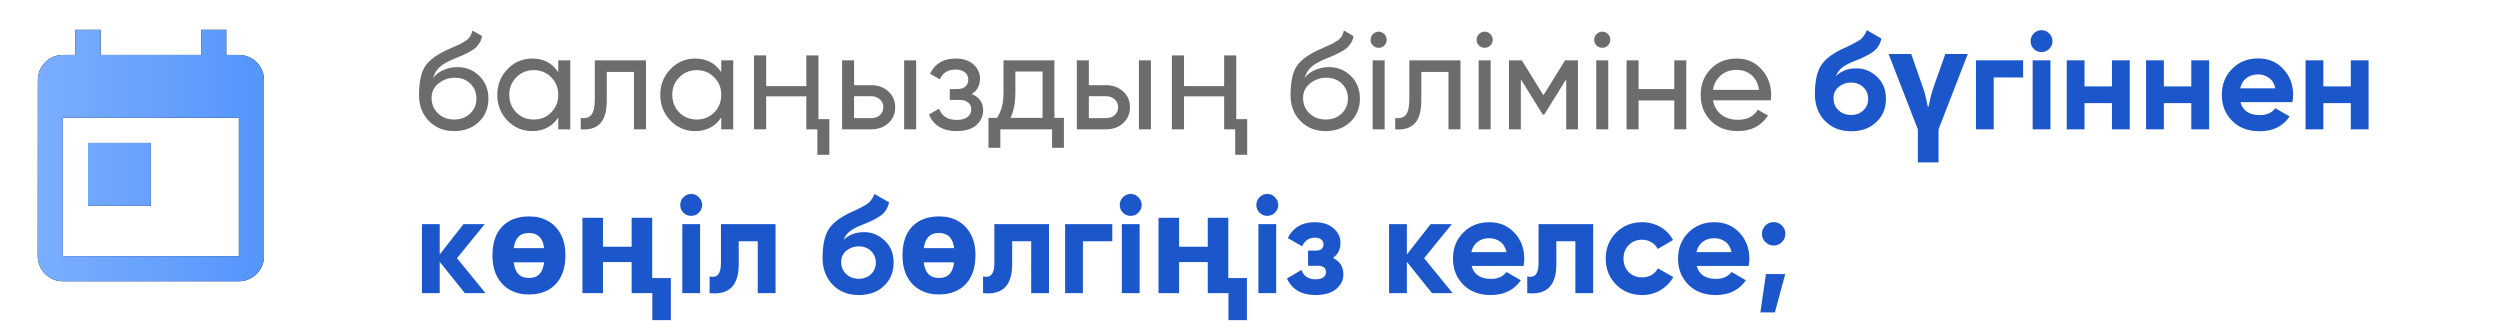 <?xml version="1.0" encoding="UTF-8"?> <svg xmlns="http://www.w3.org/2000/svg" width="290" height="38" viewBox="0 0 290 38" fill="none"><path d="M52.688 15.208C51.504 15.208 50.528 14.819 49.76 14.04C48.992 13.261 48.608 12.259 48.608 11.032C48.608 9.667 48.805 8.616 49.2 7.88C49.605 7.144 50.427 6.477 51.664 5.88C51.888 5.773 52.192 5.635 52.576 5.464C52.971 5.293 53.259 5.165 53.44 5.08C53.621 4.984 53.824 4.861 54.048 4.712C54.272 4.552 54.437 4.381 54.544 4.2C54.661 4.008 54.747 3.789 54.8 3.544L55.92 4.184C55.888 4.355 55.845 4.515 55.792 4.664C55.739 4.803 55.659 4.941 55.552 5.08C55.456 5.208 55.371 5.32 55.296 5.416C55.221 5.512 55.093 5.619 54.912 5.736C54.741 5.843 54.613 5.923 54.528 5.976C54.453 6.029 54.299 6.109 54.064 6.216C53.84 6.323 53.685 6.397 53.6 6.44C53.525 6.472 53.349 6.547 53.072 6.664C52.795 6.771 52.624 6.84 52.56 6.872C51.835 7.181 51.301 7.496 50.96 7.816C50.629 8.136 50.389 8.541 50.24 9.032C50.581 8.605 51.008 8.291 51.52 8.088C52.032 7.885 52.544 7.784 53.056 7.784C54.059 7.784 54.907 8.125 55.6 8.808C56.304 9.491 56.656 10.371 56.656 11.448C56.656 12.536 56.283 13.437 55.536 14.152C54.789 14.856 53.84 15.208 52.688 15.208ZM50.816 13.16C51.317 13.629 51.941 13.864 52.688 13.864C53.435 13.864 54.048 13.635 54.528 13.176C55.019 12.717 55.264 12.141 55.264 11.448C55.264 10.733 55.029 10.152 54.56 9.704C54.101 9.245 53.493 9.016 52.736 9.016C52.053 9.016 51.435 9.235 50.88 9.672C50.336 10.099 50.064 10.664 50.064 11.368C50.064 12.093 50.315 12.691 50.816 13.16ZM64.758 7H66.15V15H64.758V13.624C64.065 14.68 63.057 15.208 61.734 15.208C60.614 15.208 59.66 14.803 58.87 13.992C58.081 13.171 57.686 12.173 57.686 11C57.686 9.827 58.081 8.835 58.87 8.024C59.66 7.203 60.614 6.792 61.734 6.792C63.057 6.792 64.065 7.32 64.758 8.376V7ZM61.91 13.864C62.721 13.864 63.398 13.592 63.942 13.048C64.486 12.493 64.758 11.811 64.758 11C64.758 10.189 64.486 9.512 63.942 8.968C63.398 8.413 62.721 8.136 61.91 8.136C61.11 8.136 60.438 8.413 59.894 8.968C59.35 9.512 59.078 10.189 59.078 11C59.078 11.811 59.35 12.493 59.894 13.048C60.438 13.592 61.11 13.864 61.91 13.864ZM74.931 7V15H73.539V8.344H70.387V11.608C70.387 12.92 70.121 13.837 69.587 14.36C69.064 14.872 68.323 15.085 67.363 15V13.688C67.907 13.763 68.312 13.645 68.579 13.336C68.856 13.016 68.995 12.429 68.995 11.576V7H74.931ZM83.664 7H85.056V15H83.664V13.624C82.971 14.68 81.963 15.208 80.64 15.208C79.52 15.208 78.566 14.803 77.776 13.992C76.987 13.171 76.592 12.173 76.592 11C76.592 9.827 76.987 8.835 77.776 8.024C78.566 7.203 79.52 6.792 80.64 6.792C81.963 6.792 82.971 7.32 83.664 8.376V7ZM80.816 13.864C81.627 13.864 82.304 13.592 82.848 13.048C83.392 12.493 83.664 11.811 83.664 11C83.664 10.189 83.392 9.512 82.848 8.968C82.304 8.413 81.627 8.136 80.816 8.136C80.016 8.136 79.344 8.413 78.8 8.968C78.256 9.512 77.984 10.189 77.984 11C77.984 11.811 78.256 12.493 78.8 13.048C79.344 13.592 80.016 13.864 80.816 13.864ZM94.813 17.96V15H93.533V11.176H88.877V15H87.469V6.424H88.877V9.992H93.533V6.424H94.941V13.816H96.205V17.96H94.813ZM101.057 9.88C101.857 9.88 102.518 10.12 103.041 10.6C103.574 11.069 103.841 11.683 103.841 12.44C103.841 13.197 103.574 13.816 103.041 14.296C102.518 14.765 101.857 15 101.057 15H97.681V7H99.073V9.88H101.057ZM104.881 7H106.273V15H104.881V7ZM101.057 13.704C101.452 13.704 101.782 13.592 102.049 13.368C102.326 13.133 102.465 12.824 102.465 12.44C102.465 12.056 102.326 11.747 102.049 11.512C101.782 11.277 101.452 11.16 101.057 11.16H99.073V13.704H101.057ZM112.72 10.904C113.605 11.267 114.048 11.901 114.048 12.808C114.048 13.48 113.781 14.051 113.248 14.52C112.714 14.979 111.957 15.208 110.976 15.208C109.376 15.208 108.304 14.568 107.76 13.288L108.928 12.6C109.237 13.475 109.925 13.912 110.992 13.912C111.525 13.912 111.936 13.8 112.224 13.576C112.522 13.341 112.672 13.043 112.672 12.68C112.672 12.36 112.549 12.099 112.304 11.896C112.069 11.693 111.749 11.592 111.344 11.592H110.176V10.328H111.04C111.445 10.328 111.76 10.232 111.984 10.04C112.208 9.837 112.32 9.565 112.32 9.224C112.32 8.883 112.186 8.605 111.92 8.392C111.664 8.179 111.306 8.072 110.848 8.072C109.952 8.072 109.344 8.451 109.024 9.208L107.888 8.552C108.453 7.379 109.44 6.792 110.848 6.792C111.722 6.792 112.41 7.016 112.912 7.464C113.424 7.912 113.68 8.461 113.68 9.112C113.68 9.923 113.36 10.52 112.72 10.904ZM122.311 13.672H123.415V17.144H122.039V15H116.039V17.144H114.663V13.672H115.639C116.151 12.968 116.407 11.981 116.407 10.712V7H122.311V13.672ZM117.223 13.672H120.935V8.296H117.783V10.712C117.783 11.907 117.596 12.893 117.223 13.672ZM128.291 9.88C129.091 9.88 129.753 10.12 130.275 10.6C130.809 11.069 131.075 11.683 131.075 12.44C131.075 13.197 130.809 13.816 130.275 14.296C129.753 14.765 129.091 15 128.291 15H124.915V7H126.307V9.88H128.291ZM132.115 7H133.507V15H132.115V7ZM128.291 13.704C128.686 13.704 129.017 13.592 129.283 13.368C129.561 13.133 129.699 12.824 129.699 12.44C129.699 12.056 129.561 11.747 129.283 11.512C129.017 11.277 128.686 11.16 128.291 11.16H126.307V13.704H128.291ZM143.282 17.96V15H142.002V11.176H137.346V15H135.938V6.424H137.346V9.992H142.002V6.424H143.41V13.816H144.674V17.96H143.282ZM153.782 15.208C152.598 15.208 151.622 14.819 150.854 14.04C150.086 13.261 149.702 12.259 149.702 11.032C149.702 9.667 149.899 8.616 150.294 7.88C150.699 7.144 151.52 6.477 152.758 5.88C152.982 5.773 153.286 5.635 153.67 5.464C154.064 5.293 154.352 5.165 154.534 5.08C154.715 4.984 154.918 4.861 155.142 4.712C155.366 4.552 155.531 4.381 155.638 4.2C155.755 4.008 155.84 3.789 155.894 3.544L157.014 4.184C156.982 4.355 156.939 4.515 156.886 4.664C156.832 4.803 156.752 4.941 156.646 5.08C156.55 5.208 156.464 5.32 156.39 5.416C156.315 5.512 156.187 5.619 156.006 5.736C155.835 5.843 155.707 5.923 155.622 5.976C155.547 6.029 155.392 6.109 155.158 6.216C154.934 6.323 154.779 6.397 154.694 6.44C154.619 6.472 154.443 6.547 154.166 6.664C153.888 6.771 153.718 6.84 153.654 6.872C152.928 7.181 152.395 7.496 152.054 7.816C151.723 8.136 151.483 8.541 151.334 9.032C151.675 8.605 152.102 8.291 152.614 8.088C153.126 7.885 153.638 7.784 154.15 7.784C155.152 7.784 156 8.125 156.694 8.808C157.398 9.491 157.75 10.371 157.75 11.448C157.75 12.536 157.376 13.437 156.63 14.152C155.883 14.856 154.934 15.208 153.782 15.208ZM151.91 13.16C152.411 13.629 153.035 13.864 153.782 13.864C154.528 13.864 155.142 13.635 155.622 13.176C156.112 12.717 156.358 12.141 156.358 11.448C156.358 10.733 156.123 10.152 155.654 9.704C155.195 9.245 154.587 9.016 153.83 9.016C153.147 9.016 152.528 9.235 151.974 9.672C151.43 10.099 151.158 10.664 151.158 11.368C151.158 12.093 151.408 12.691 151.91 13.16ZM159.932 5.544C159.665 5.544 159.441 5.453 159.26 5.272C159.079 5.091 158.988 4.872 158.988 4.616C158.988 4.36 159.079 4.141 159.26 3.96C159.441 3.768 159.665 3.672 159.932 3.672C160.188 3.672 160.407 3.768 160.588 3.96C160.769 4.141 160.86 4.36 160.86 4.616C160.86 4.872 160.769 5.091 160.588 5.272C160.407 5.453 160.188 5.544 159.932 5.544ZM159.228 15V7H160.62V15H159.228ZM169.416 7V15H168.024V8.344H164.872V11.608C164.872 12.92 164.605 13.837 164.072 14.36C163.549 14.872 162.808 15.085 161.848 15V13.688C162.392 13.763 162.797 13.645 163.064 13.336C163.341 13.016 163.48 12.429 163.48 11.576V7H169.416ZM172.229 5.544C171.962 5.544 171.738 5.453 171.557 5.272C171.375 5.091 171.285 4.872 171.285 4.616C171.285 4.36 171.375 4.141 171.557 3.96C171.738 3.768 171.962 3.672 172.229 3.672C172.485 3.672 172.703 3.768 172.885 3.96C173.066 4.141 173.157 4.36 173.157 4.616C173.157 4.872 173.066 5.091 172.885 5.272C172.703 5.453 172.485 5.544 172.229 5.544ZM171.525 15V7H172.917V15H171.525ZM183.04 7V15H181.68V9.192L179.136 13.288H178.96L176.416 9.192V15H175.04V7H176.528L179.04 11.048L181.552 7H183.04ZM185.869 5.544C185.603 5.544 185.379 5.453 185.197 5.272C185.016 5.091 184.925 4.872 184.925 4.616C184.925 4.36 185.016 4.141 185.197 3.96C185.379 3.768 185.603 3.672 185.869 3.672C186.125 3.672 186.344 3.768 186.525 3.96C186.707 4.141 186.797 4.36 186.797 4.616C186.797 4.872 186.707 5.091 186.525 5.272C186.344 5.453 186.125 5.544 185.869 5.544ZM185.165 15V7H186.557V15H185.165ZM194.217 7H195.609V15H194.217V11.656H190.073V15H188.681V7H190.073V10.328H194.217V7ZM198.704 11.64C198.843 12.355 199.168 12.909 199.68 13.304C200.203 13.699 200.843 13.896 201.6 13.896C202.656 13.896 203.424 13.507 203.904 12.728L205.088 13.4C204.309 14.605 203.136 15.208 201.568 15.208C200.299 15.208 199.264 14.813 198.464 14.024C197.675 13.224 197.28 12.216 197.28 11C197.28 9.795 197.669 8.792 198.448 7.992C199.227 7.192 200.235 6.792 201.472 6.792C202.645 6.792 203.6 7.208 204.336 8.04C205.083 8.861 205.456 9.853 205.456 11.016C205.456 11.219 205.44 11.427 205.408 11.64H198.704ZM201.472 8.104C200.725 8.104 200.107 8.317 199.616 8.744C199.125 9.16 198.821 9.72 198.704 10.424H204.048C203.931 9.667 203.632 9.091 203.152 8.696C202.672 8.301 202.112 8.104 201.472 8.104Z" fill="#6C6C6C"></path><path d="M214.736 15.224C213.477 15.224 212.459 14.819 211.68 14.008C210.912 13.197 210.528 12.168 210.528 10.92C210.528 9.555 210.731 8.504 211.136 7.768C211.541 7.021 212.357 6.344 213.584 5.736C213.765 5.651 214.021 5.533 214.352 5.384C214.683 5.224 214.907 5.112 215.024 5.048C215.152 4.984 215.323 4.888 215.536 4.76C215.749 4.632 215.899 4.52 215.984 4.424C216.08 4.317 216.181 4.184 216.288 4.024C216.395 3.864 216.48 3.688 216.544 3.496L218.24 4.472C218.101 5.123 217.787 5.629 217.296 5.992C216.816 6.344 216.091 6.707 215.12 7.08C214.437 7.347 213.941 7.613 213.632 7.88C213.323 8.147 213.099 8.467 212.96 8.84C213.557 8.232 214.357 7.928 215.36 7.928C216.245 7.928 217.035 8.253 217.728 8.904C218.421 9.544 218.768 10.397 218.768 11.464C218.768 12.563 218.395 13.464 217.648 14.168C216.912 14.872 215.941 15.224 214.736 15.224ZM213.264 12.792C213.659 13.155 214.144 13.336 214.72 13.336C215.296 13.336 215.771 13.16 216.144 12.808C216.517 12.456 216.704 12.008 216.704 11.464C216.704 10.92 216.517 10.472 216.144 10.12C215.771 9.757 215.291 9.576 214.704 9.576C214.181 9.576 213.712 9.741 213.296 10.072C212.891 10.403 212.688 10.845 212.688 11.4C212.688 11.965 212.88 12.429 213.264 12.792ZM224.87 18.84H222.47V15L219.078 6.264H221.702L223.078 10.2C223.195 10.52 223.302 10.893 223.398 11.32C223.494 11.747 223.569 12.093 223.622 12.36H223.718C223.771 12.093 223.846 11.747 223.942 11.32C224.049 10.893 224.155 10.52 224.262 10.2L225.654 6.264H228.262L224.87 15V18.84ZM234.682 7V8.984H231.274V15H229.21V7H234.682ZM236.812 6.04C236.47 6.04 236.172 5.917 235.916 5.672C235.67 5.416 235.548 5.117 235.548 4.776C235.548 4.435 235.67 4.136 235.916 3.88C236.172 3.624 236.47 3.496 236.812 3.496C237.164 3.496 237.462 3.624 237.708 3.88C237.964 4.136 238.092 4.435 238.092 4.776C238.092 5.117 237.964 5.416 237.708 5.672C237.462 5.917 237.164 6.04 236.812 6.04ZM235.788 15V7H237.852V15H235.788ZM244.989 7H247.053V15H244.989V11.96H241.805V15H239.741V7H241.805V10.024H244.989V7ZM254.192 7H256.256V15H254.192V11.96H251.008V15H248.944V7H251.008V10.024H254.192V7ZM259.891 11.848C260.168 12.851 260.92 13.352 262.147 13.352C262.936 13.352 263.534 13.085 263.939 12.552L265.603 13.512C264.814 14.653 263.651 15.224 262.115 15.224C260.792 15.224 259.731 14.824 258.931 14.024C258.131 13.224 257.731 12.216 257.731 11C257.731 9.795 258.126 8.792 258.915 7.992C259.704 7.181 260.718 6.776 261.955 6.776C263.128 6.776 264.094 7.181 264.851 7.992C265.619 8.803 266.003 9.805 266.003 11C266.003 11.267 265.976 11.549 265.923 11.848H259.891ZM259.859 10.248H263.939C263.822 9.704 263.576 9.299 263.203 9.032C262.84 8.765 262.424 8.632 261.955 8.632C261.4 8.632 260.942 8.776 260.579 9.064C260.216 9.341 259.976 9.736 259.859 10.248ZM272.692 7H274.756V15H272.692V11.96H269.508V15H267.444V7H269.508V10.024H272.692V7ZM56.32 34H53.92L51.008 30.368V34H48.944V26H51.008V29.52L53.76 26H56.224L53.008 29.952L56.32 34ZM65.59 29.616C65.59 30.587 65.414 31.413 65.062 32.096C64.721 32.768 64.23 33.28 63.59 33.632C62.961 33.984 62.209 34.16 61.334 34.16C60.524 34.16 59.798 33.984 59.158 33.632C58.529 33.28 58.033 32.768 57.67 32.096C57.308 31.413 57.126 30.587 57.126 29.616C57.126 28.165 57.505 27.051 58.262 26.272C59.02 25.493 60.06 25.104 61.382 25.104C62.204 25.104 62.929 25.28 63.558 25.632C64.188 25.984 64.684 26.496 65.046 27.168C65.409 27.829 65.59 28.645 65.59 29.616ZM61.366 32.24C61.718 32.24 62.012 32.176 62.246 32.048C62.492 31.909 62.684 31.707 62.822 31.44C62.972 31.163 63.068 30.827 63.11 30.432H59.59C59.644 30.827 59.74 31.163 59.878 31.44C60.028 31.707 60.225 31.909 60.47 32.048C60.716 32.176 61.014 32.24 61.366 32.24ZM61.35 27.024C60.828 27.024 60.422 27.173 60.134 27.472C59.857 27.76 59.676 28.197 59.59 28.784H63.11C63.068 28.389 62.972 28.064 62.822 27.808C62.684 27.552 62.492 27.36 62.246 27.232C62.001 27.093 61.702 27.024 61.35 27.024ZM75.672 37.136V34H73.272V30.4H69.945V34H67.561V25.264H69.945V28.624H73.272V25.264H75.656V32.256H77.817V37.136H75.672ZM80.171 25.04C79.83 25.04 79.531 24.917 79.275 24.672C79.03 24.416 78.907 24.117 78.907 23.776C78.907 23.435 79.03 23.136 79.275 22.88C79.531 22.624 79.83 22.496 80.171 22.496C80.523 22.496 80.822 22.624 81.067 22.88C81.323 23.136 81.451 23.435 81.451 23.776C81.451 24.117 81.323 24.416 81.067 24.672C80.822 24.917 80.523 25.04 80.171 25.04ZM79.147 34V26H81.211V34H79.147ZM89.964 26V34H87.9V27.984H85.692V30.656C85.692 33.131 84.567 34.245 82.316 34V32.064C82.743 32.171 83.068 32.101 83.292 31.856C83.516 31.6 83.628 31.163 83.628 30.544V26H89.964ZM99.627 34.224C98.368 34.224 97.349 33.819 96.571 33.008C95.803 32.197 95.419 31.168 95.419 29.92C95.419 28.555 95.621 27.504 96.027 26.768C96.432 26.021 97.248 25.344 98.475 24.736C98.656 24.651 98.912 24.533 99.243 24.384C99.573 24.224 99.797 24.112 99.915 24.048C100.043 23.984 100.213 23.888 100.427 23.76C100.64 23.632 100.789 23.52 100.875 23.424C100.971 23.317 101.072 23.184 101.179 23.024C101.285 22.864 101.371 22.688 101.435 22.496L103.131 23.472C102.992 24.123 102.677 24.629 102.187 24.992C101.707 25.344 100.981 25.707 100.011 26.08C99.328 26.347 98.832 26.613 98.523 26.88C98.213 27.147 97.989 27.467 97.851 27.84C98.448 27.232 99.248 26.928 100.251 26.928C101.136 26.928 101.925 27.253 102.619 27.904C103.312 28.544 103.659 29.397 103.659 30.464C103.659 31.563 103.285 32.464 102.539 33.168C101.803 33.872 100.832 34.224 99.627 34.224ZM98.155 31.792C98.549 32.155 99.035 32.336 99.611 32.336C100.187 32.336 100.661 32.16 101.035 31.808C101.408 31.456 101.595 31.008 101.595 30.464C101.595 29.92 101.408 29.472 101.035 29.12C100.661 28.757 100.181 28.576 99.595 28.576C99.072 28.576 98.603 28.741 98.187 29.072C97.781 29.403 97.579 29.845 97.579 30.4C97.579 30.965 97.771 31.429 98.155 31.792ZM113.153 29.616C113.153 30.587 112.977 31.413 112.625 32.096C112.283 32.768 111.793 33.28 111.153 33.632C110.523 33.984 109.771 34.16 108.897 34.16C108.086 34.16 107.361 33.984 106.721 33.632C106.091 33.28 105.595 32.768 105.233 32.096C104.87 31.413 104.689 30.587 104.689 29.616C104.689 28.165 105.067 27.051 105.825 26.272C106.582 25.493 107.622 25.104 108.945 25.104C109.766 25.104 110.491 25.28 111.121 25.632C111.75 25.984 112.246 26.496 112.609 27.168C112.971 27.829 113.153 28.645 113.153 29.616ZM108.929 32.24C109.281 32.24 109.574 32.176 109.809 32.048C110.054 31.909 110.246 31.707 110.385 31.44C110.534 31.163 110.63 30.827 110.673 30.432H107.153C107.206 30.827 107.302 31.163 107.441 31.44C107.59 31.707 107.787 31.909 108.033 32.048C108.278 32.176 108.577 32.24 108.929 32.24ZM108.913 27.024C108.39 27.024 107.985 27.173 107.697 27.472C107.419 27.76 107.238 28.197 107.153 28.784H110.673C110.63 28.389 110.534 28.064 110.385 27.808C110.246 27.552 110.054 27.36 109.809 27.232C109.563 27.093 109.265 27.024 108.913 27.024ZM121.683 26V34H119.619V27.984H117.411V30.656C117.411 33.131 116.286 34.245 114.035 34V32.064C114.462 32.171 114.787 32.101 115.011 31.856C115.235 31.6 115.347 31.163 115.347 30.544V26H121.683ZM129.025 26V27.984H125.617V34H123.553V26H129.025ZM131.156 25.04C130.814 25.04 130.516 24.917 130.26 24.672C130.014 24.416 129.892 24.117 129.892 23.776C129.892 23.435 130.014 23.136 130.26 22.88C130.516 22.624 130.814 22.496 131.156 22.496C131.508 22.496 131.806 22.624 132.052 22.88C132.308 23.136 132.436 23.435 132.436 23.776C132.436 24.117 132.308 24.416 132.052 24.672C131.806 24.917 131.508 25.04 131.156 25.04ZM130.132 34V26H132.196V34H130.132ZM142.501 37.136V34H140.101V30.4H136.773V34H134.389V25.264H136.773V28.624H140.101V25.264H142.485V32.256H144.645V37.136H142.501ZM146.999 25.04C146.658 25.04 146.359 24.917 146.103 24.672C145.858 24.416 145.735 24.117 145.735 23.776C145.735 23.435 145.858 23.136 146.103 22.88C146.359 22.624 146.658 22.496 146.999 22.496C147.351 22.496 147.65 22.624 147.895 22.88C148.151 23.136 148.279 23.435 148.279 23.776C148.279 24.117 148.151 24.416 147.895 24.672C147.65 24.917 147.351 25.04 146.999 25.04ZM145.975 34V26H148.039V34H145.975ZM154.616 29.92C155.427 30.315 155.832 30.949 155.832 31.824C155.832 32.507 155.55 33.077 154.984 33.536C154.419 33.995 153.624 34.224 152.6 34.224C150.979 34.224 149.875 33.584 149.288 32.304L150.968 31.312C151.224 32.037 151.774 32.4 152.616 32.4C153 32.4 153.294 32.325 153.496 32.176C153.71 32.027 153.816 31.824 153.816 31.568C153.816 31.077 153.502 30.832 152.872 30.832H151.736V29.072H152.6C153.219 29.072 153.528 28.827 153.528 28.336C153.528 28.101 153.438 27.915 153.256 27.776C153.075 27.637 152.835 27.568 152.536 27.568C151.843 27.568 151.347 27.904 151.048 28.576L149.384 27.616C149.992 26.389 151.032 25.776 152.504 25.776C153.422 25.776 154.147 26.011 154.68 26.48C155.224 26.939 155.496 27.499 155.496 28.16C155.496 28.939 155.203 29.525 154.616 29.92ZM168.508 34H166.108L163.196 30.368V34H161.132V26H163.196V29.52L165.948 26H168.411L165.196 29.952L168.508 34ZM170.704 30.848C170.981 31.851 171.733 32.352 172.96 32.352C173.749 32.352 174.346 32.085 174.752 31.552L176.416 32.512C175.626 33.653 174.464 34.224 172.928 34.224C171.605 34.224 170.544 33.824 169.744 33.024C168.944 32.224 168.544 31.216 168.544 30C168.544 28.795 168.938 27.792 169.728 26.992C170.517 26.181 171.53 25.776 172.768 25.776C173.941 25.776 174.906 26.181 175.664 26.992C176.432 27.803 176.816 28.805 176.816 30C176.816 30.267 176.789 30.549 176.736 30.848H170.704ZM170.672 29.248H174.752C174.634 28.704 174.389 28.299 174.016 28.032C173.653 27.765 173.237 27.632 172.768 27.632C172.213 27.632 171.754 27.776 171.392 28.064C171.029 28.341 170.789 28.736 170.672 29.248ZM184.808 26V34H182.744V27.984H180.536V30.656C180.536 33.131 179.411 34.245 177.16 34V32.064C177.587 32.171 177.912 32.101 178.136 31.856C178.36 31.6 178.472 31.163 178.472 30.544V26H184.808ZM190.486 34.224C189.281 34.224 188.273 33.819 187.462 33.008C186.662 32.197 186.262 31.195 186.262 30C186.262 28.805 186.662 27.803 187.462 26.992C188.273 26.181 189.281 25.776 190.486 25.776C191.265 25.776 191.974 25.963 192.614 26.336C193.254 26.709 193.74 27.211 194.07 27.84L192.294 28.88C192.134 28.549 191.889 28.288 191.558 28.096C191.238 27.904 190.876 27.808 190.47 27.808C189.852 27.808 189.34 28.016 188.934 28.432C188.529 28.837 188.326 29.36 188.326 30C188.326 30.629 188.529 31.152 188.934 31.568C189.34 31.973 189.852 32.176 190.47 32.176C190.886 32.176 191.254 32.085 191.574 31.904C191.905 31.712 192.15 31.451 192.31 31.12L194.102 32.144C193.75 32.773 193.254 33.28 192.614 33.664C191.974 34.037 191.265 34.224 190.486 34.224ZM196.813 30.848C197.09 31.851 197.842 32.352 199.069 32.352C199.858 32.352 200.456 32.085 200.861 31.552L202.525 32.512C201.736 33.653 200.573 34.224 199.037 34.224C197.714 34.224 196.653 33.824 195.853 33.024C195.053 32.224 194.653 31.216 194.653 30C194.653 28.795 195.048 27.792 195.837 26.992C196.626 26.181 197.64 25.776 198.877 25.776C200.05 25.776 201.016 26.181 201.773 26.992C202.541 27.803 202.925 28.805 202.925 30C202.925 30.267 202.898 30.549 202.845 30.848H196.813ZM196.781 29.248H200.861C200.744 28.704 200.498 28.299 200.125 28.032C199.762 27.765 199.346 27.632 198.877 27.632C198.322 27.632 197.864 27.776 197.501 28.064C197.138 28.341 196.898 28.736 196.781 29.248ZM206.702 28.08C206.435 28.347 206.115 28.48 205.742 28.48C205.369 28.48 205.049 28.347 204.782 28.08C204.515 27.813 204.382 27.493 204.382 27.12C204.382 26.747 204.515 26.427 204.782 26.16C205.049 25.893 205.369 25.76 205.742 25.76C206.115 25.76 206.435 25.893 206.702 26.16C206.969 26.427 207.102 26.747 207.102 27.12C207.102 27.493 206.969 27.813 206.702 28.08ZM207.086 31.792L205.886 36.24H204.206L204.846 31.792H207.086Z" fill="#1B56CA"></path><g clip-path="url(#clip0_580_595)"><path d="M27.708 6.375H26.25V3.458H23.333V6.375H11.667V3.458H8.75V6.375H7.292C5.68 6.375 4.39 7.68 4.39 9.292L4.375 29.708C4.375 31.32 5.68 32.625 7.292 32.625H27.708C29.32 32.625 30.625 31.32 30.625 29.708V9.292C30.625 7.68 29.32 6.375 27.708 6.375ZM27.708 29.708H7.292V13.667H27.708V29.708ZM10.208 16.583H17.5V23.875H10.208V16.583Z" fill="black"></path><path d="M27.708 6.375H26.25V3.458H23.333V6.375H11.667V3.458H8.75V6.375H7.292C5.68 6.375 4.39 7.68 4.39 9.292L4.375 29.708C4.375 31.32 5.68 32.625 7.292 32.625H27.708C29.32 32.625 30.625 31.32 30.625 29.708V9.292C30.625 7.68 29.32 6.375 27.708 6.375ZM27.708 29.708H7.292V13.667H27.708V29.708ZM10.208 16.583H17.5V23.875H10.208V16.583Z" fill="url(#paint0_linear_580_595)"></path></g><defs><linearGradient id="paint0_linear_580_595" x1="4.376" y1="18.043" x2="30.626" y2="18.043" gradientUnits="userSpaceOnUse"><stop stop-color="#7BAEFF"></stop><stop offset="1" stop-color="#5495FC"></stop></linearGradient><clipPath id="clip0_580_595"><rect width="35" height="35" fill="white" transform="translate(0 2)"></rect></clipPath></defs></svg> 